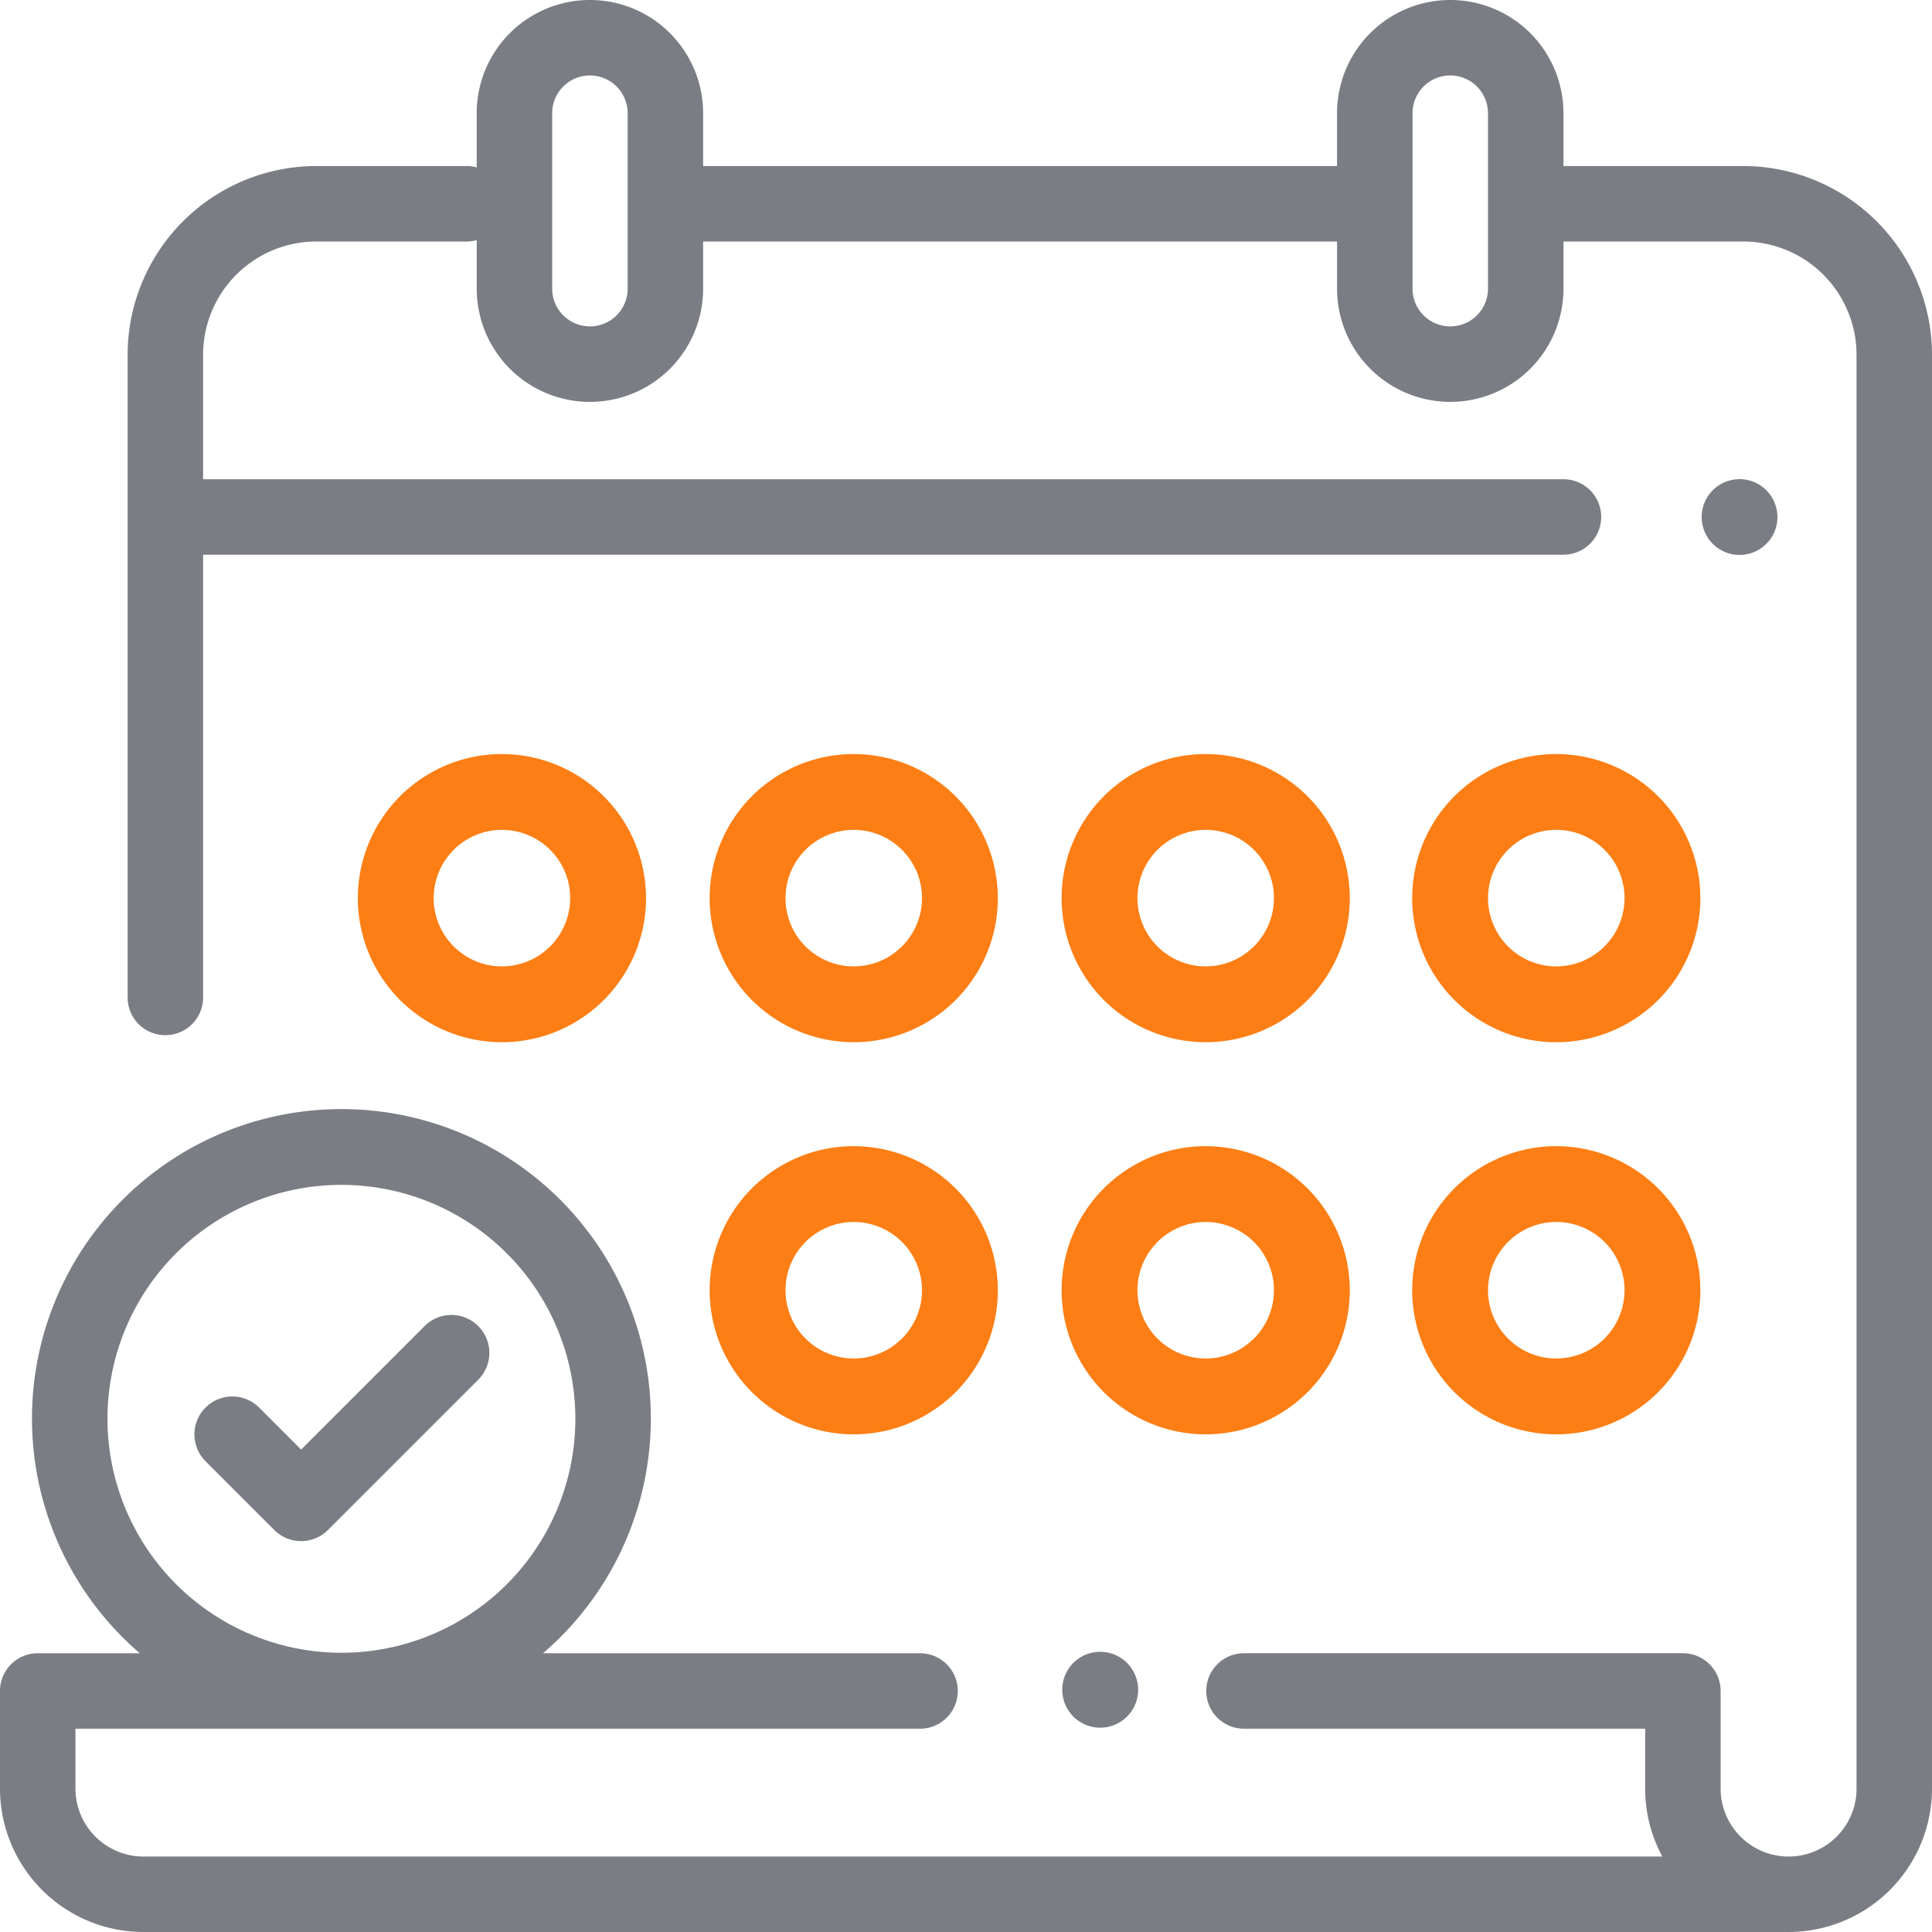 <svg id="_012-appointment" data-name="012-appointment" xmlns="http://www.w3.org/2000/svg" width="100" height="100" viewBox="0 0 100 100">
  <g id="Group_99" data-name="Group 99">
    <g id="Group_98" data-name="Group 98">
      <path id="Path_466" data-name="Path 466" d="M90.234,8.594h-9.31V5.859a5.859,5.859,0,0,0-11.719,0V8.594H36.393V5.859a5.859,5.859,0,1,0-11.719,0V8.666a1.949,1.949,0,0,0-.521-.072H16.372a9.777,9.777,0,0,0-9.766,9.766V51.628a1.953,1.953,0,0,0,3.906,0V28.711H80.924a1.953,1.953,0,1,0,0-3.906H10.512V18.359A5.866,5.866,0,0,1,16.372,12.5h7.782a1.957,1.957,0,0,0,.521-.072v2.514a5.859,5.859,0,1,0,11.719,0V12.5H69.206v2.441a5.859,5.859,0,0,0,11.719,0V12.5h9.31a5.866,5.866,0,0,1,5.859,5.859V92.577a3.517,3.517,0,0,1-7.034,0V87.524a1.953,1.953,0,0,0-1.953-1.953H64.388a1.953,1.953,0,1,0,0,3.906H85.154v3.1a7.378,7.378,0,0,0,.888,3.517H7.422a3.52,3.52,0,0,1-3.516-3.516v-3.1H47.622a1.953,1.953,0,0,0,0-3.906H28.107a16.016,16.016,0,1,0-20.871,0H1.953A1.953,1.953,0,0,0,0,87.524v5.054A7.43,7.43,0,0,0,7.422,100H92.577A7.431,7.431,0,0,0,100,92.577V18.359A9.777,9.777,0,0,0,90.234,8.594ZM32.487,14.941a1.953,1.953,0,1,1-3.906,0V5.859a1.953,1.953,0,0,1,3.906,0Zm44.531,0a1.953,1.953,0,1,1-3.906,0V5.859a1.953,1.953,0,0,1,3.906,0ZM5.562,73.438A12.109,12.109,0,1,1,17.672,85.547,12.123,12.123,0,0,1,5.562,73.438Z" fill="#7b7d84"/>
    </g>
  </g>
  <g id="Group_101" data-name="Group 101" transform="translate(88.075 24.8)">
    <g id="Group_100" data-name="Group 100">
      <path id="Path_467" data-name="Path 467" d="M454.59,127.575a1.961,1.961,0,1,0,.575,1.388A1.977,1.977,0,0,0,454.59,127.575Z" transform="translate(-451.24 -127)" fill="#7b7d84"/>
    </g>
  </g>
  <g id="Group_103" data-name="Group 103" transform="translate(54.985 85.502)">
    <g id="Group_102" data-name="Group 102">
      <path id="Path_468" data-name="Path 468" d="M284.93,438.7a1.964,1.964,0,1,0,.575,1.388A1.975,1.975,0,0,0,284.93,438.7Z" transform="translate(-281.58 -438.13)" fill="#7b7d84"/>
    </g>
  </g>
  <g id="Group_105" data-name="Group 105" transform="translate(36.735 59.325)">
    <g id="Group_104" data-name="Group 104">
      <path id="Path_469" data-name="Path 469" d="M195.7,304a7.458,7.458,0,1,0,7.458,7.458A7.467,7.467,0,0,0,195.7,304Zm0,10.991a3.533,3.533,0,1,1,3.533-3.533A3.537,3.537,0,0,1,195.7,314.991Z" transform="translate(-188.245 -304)" fill="#fd7e14"/>
    </g>
  </g>
  <g id="Group_107" data-name="Group 107" transform="translate(54.949 59.325)">
    <g id="Group_106" data-name="Group 106">
      <path id="Path_470" data-name="Path 470" d="M289.036,304a7.458,7.458,0,1,0,7.458,7.458A7.467,7.467,0,0,0,289.036,304Zm0,10.991a3.533,3.533,0,1,1,3.533-3.533A3.537,3.537,0,0,1,289.036,314.991Z" transform="translate(-281.578 -304)" fill="#fd7e14"/>
    </g>
  </g>
  <g id="Group_109" data-name="Group 109" transform="translate(73.095 59.325)">
    <g id="Group_108" data-name="Group 108">
      <path id="Path_471" data-name="Path 471" d="M382.37,304a7.458,7.458,0,1,0,7.458,7.458A7.467,7.467,0,0,0,382.37,304Zm0,10.991a3.533,3.533,0,1,1,3.533-3.533A3.537,3.537,0,0,1,382.37,314.991Z" transform="translate(-374.912 -304)" fill="#fd7e14"/>
    </g>
  </g>
  <g id="Group_111" data-name="Group 111" transform="translate(18.522 39.029)">
    <g id="Group_110" data-name="Group 110">
      <path id="Path_472" data-name="Path 472" d="M102.37,200a7.458,7.458,0,1,0,7.458,7.458A7.467,7.467,0,0,0,102.37,200Zm0,10.991a3.533,3.533,0,1,1,3.533-3.533A3.537,3.537,0,0,1,102.37,210.991Z" transform="translate(-94.912 -200)" fill="#fd7e14"/>
    </g>
  </g>
  <g id="Group_113" data-name="Group 113" transform="translate(54.949 39.029)">
    <g id="Group_112" data-name="Group 112">
      <path id="Path_473" data-name="Path 473" d="M289.036,200a7.458,7.458,0,1,0,7.458,7.458A7.467,7.467,0,0,0,289.036,200Zm0,10.991a3.533,3.533,0,1,1,3.533-3.533A3.537,3.537,0,0,1,289.036,210.991Z" transform="translate(-281.578 -200)" fill="#fd7e14"/>
    </g>
  </g>
  <g id="Group_115" data-name="Group 115" transform="translate(73.095 39.029)">
    <g id="Group_114" data-name="Group 114">
      <path id="Path_474" data-name="Path 474" d="M382.37,200a7.458,7.458,0,1,0,7.458,7.458A7.467,7.467,0,0,0,382.37,200Zm0,10.991a3.533,3.533,0,1,1,3.533-3.533A3.537,3.537,0,0,1,382.37,210.991Z" transform="translate(-374.912 -200)" fill="#fd7e14"/>
    </g>
  </g>
  <g id="Group_117" data-name="Group 117" transform="translate(36.735 39.029)">
    <g id="Group_116" data-name="Group 116">
      <path id="Path_475" data-name="Path 475" d="M195.7,200a7.458,7.458,0,1,0,7.458,7.458A7.467,7.467,0,0,0,195.7,200Zm0,10.991a3.533,3.533,0,1,1,3.533-3.533A3.537,3.537,0,0,1,195.7,210.991Z" transform="translate(-188.245 -200)" fill="#fd7e14"/>
    </g>
  </g>
  <g id="Group_119" data-name="Group 119" transform="translate(10.048 68.062)">
    <g id="Group_118" data-name="Group 118">
      <path id="Path_476" data-name="Path 476" d="M65.9,349.275a1.963,1.963,0,0,0-2.776,0l-6.392,6.392-2.184-2.184a1.963,1.963,0,0,0-2.776,2.776l3.572,3.572a1.963,1.963,0,0,0,2.776,0l7.78-7.78A1.963,1.963,0,0,0,65.9,349.275Z" transform="translate(-51.194 -348.7)" fill="#7b7d84"/>
    </g>
  </g>
</svg>
